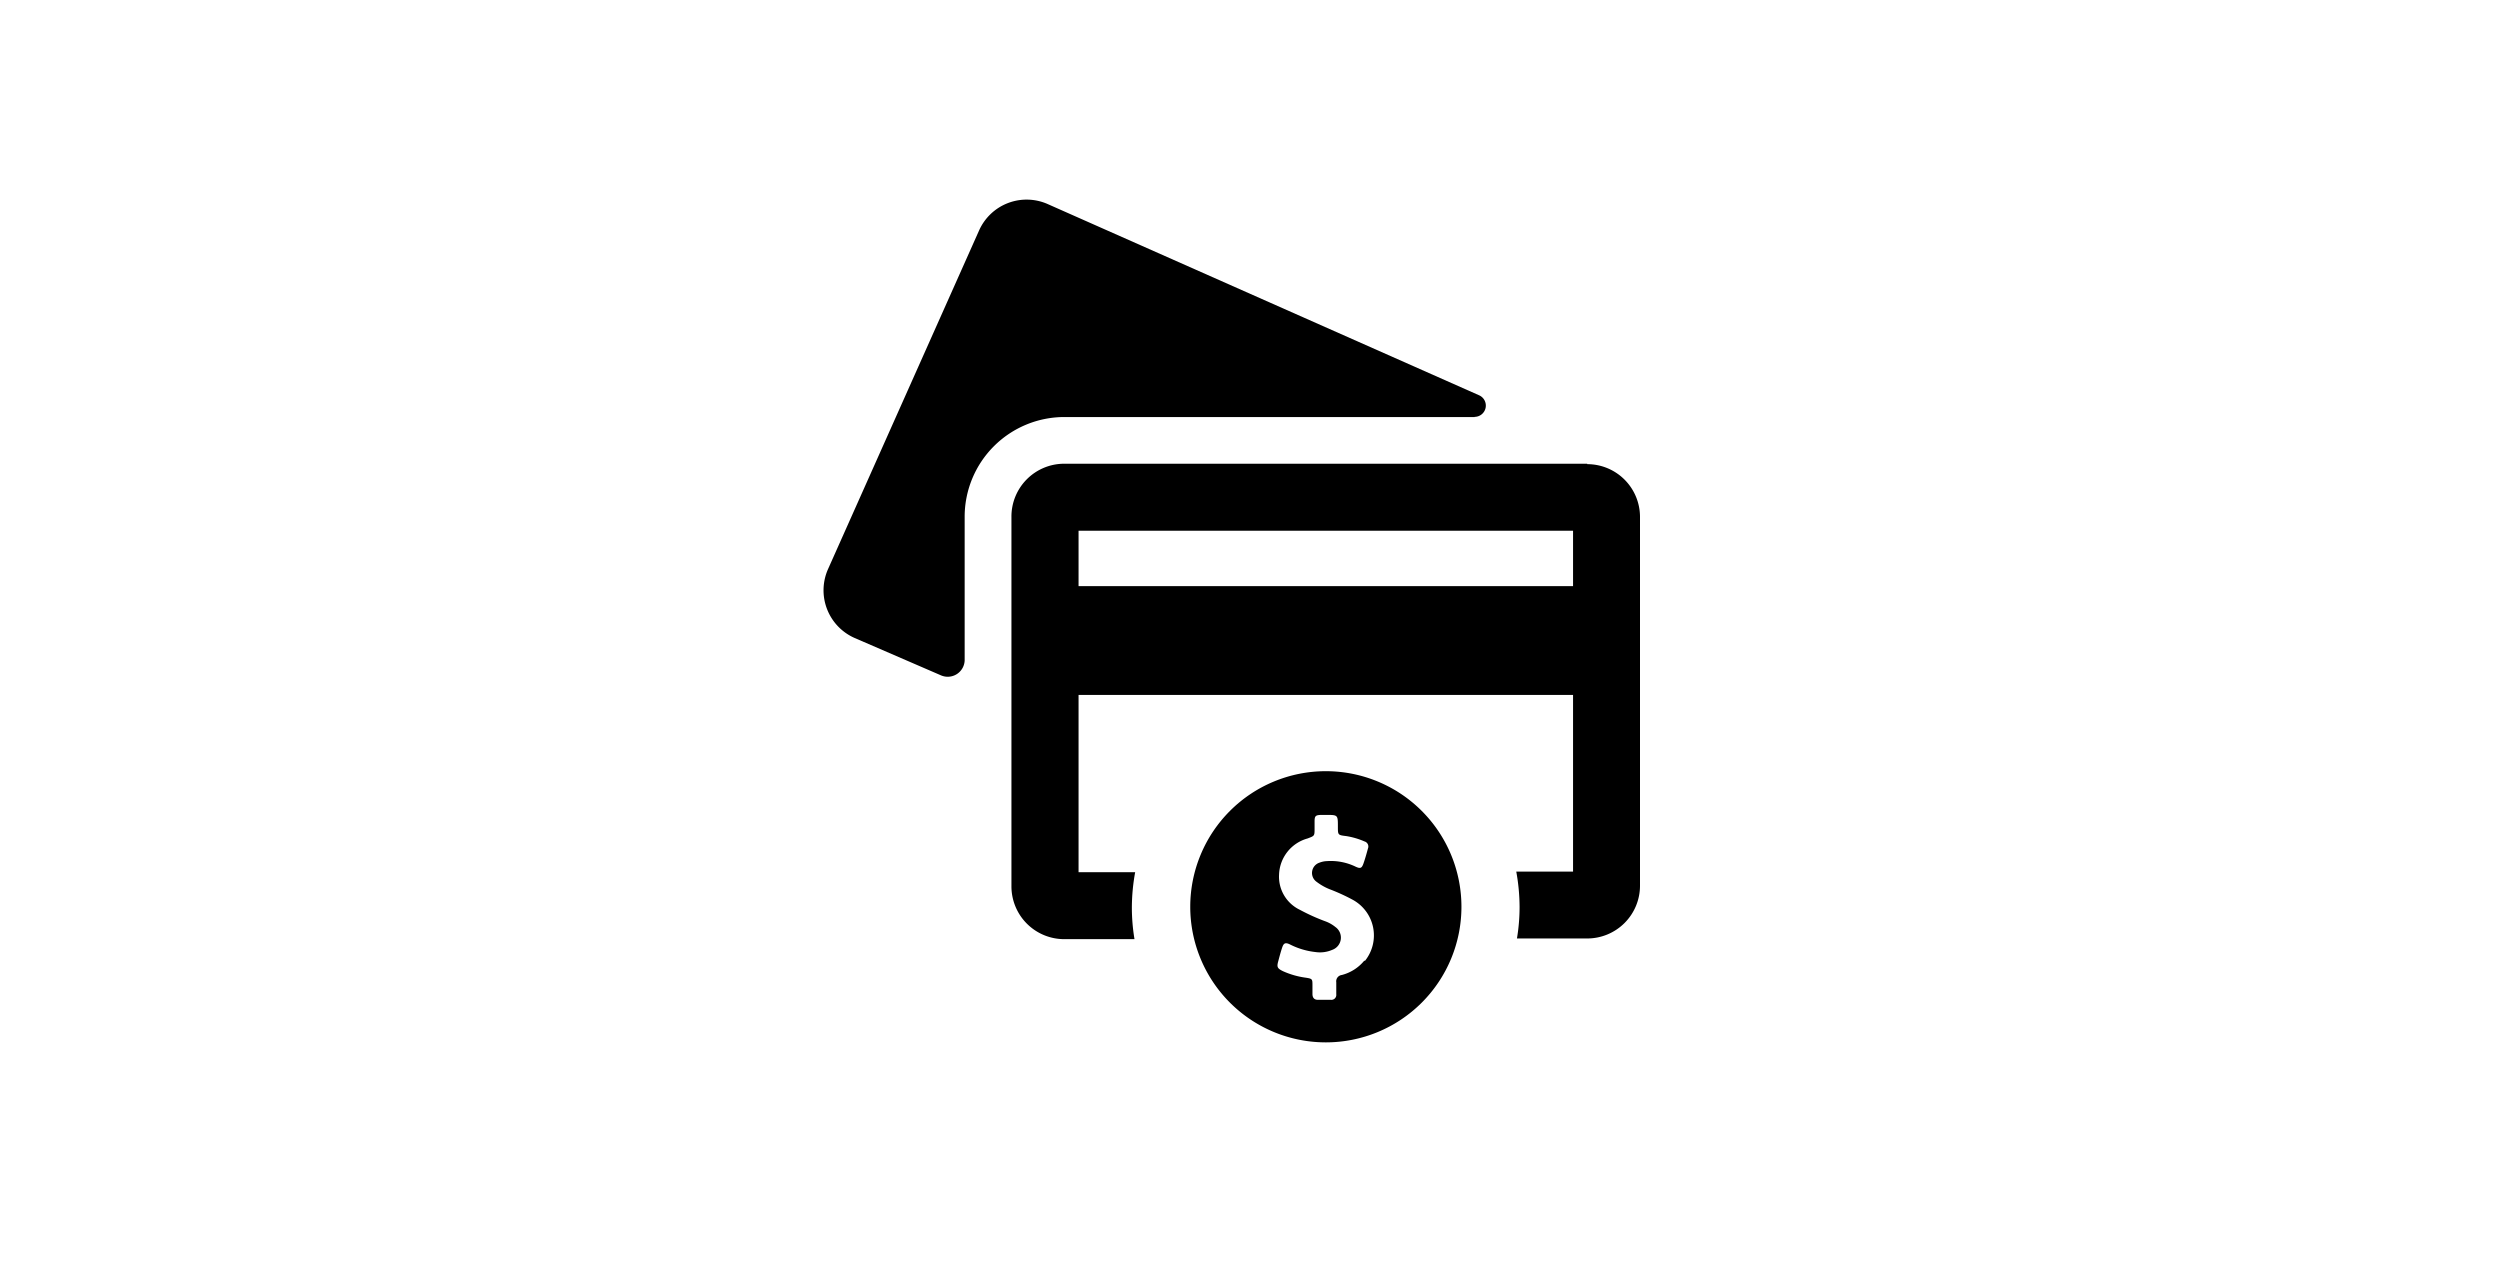 <svg id="Ebene_1" data-name="Ebene 1" xmlns="http://www.w3.org/2000/svg" viewBox="0 0 295 150"><title>Zeichenfläche 2</title><path d="M174,49.19a1.33,1.33,0,0,0,.55-2.54L123.65,24.09a6.14,6.14,0,0,0-8.12,3.11L97.71,67.15a6.15,6.15,0,0,0,3.11,8.12l10.26,4.44a2,2,0,0,0,2.75-1.77V61A11.77,11.77,0,0,1,125.6,49.21H174Z"/><path d="M185.62,69.16H127.27V62.63h58.35Zm1.67-14.44H125.58A6.23,6.23,0,0,0,119.35,61v43.59a6.23,6.23,0,0,0,6.23,6.23h8.29a22.79,22.79,0,0,1-.31-3.73,23.52,23.52,0,0,1,.39-4.17h-6.68V82h58.35v20.85h-6.7a23.61,23.61,0,0,1,.39,4.17,22.57,22.57,0,0,1-.31,3.72h8.29a6.23,6.23,0,0,0,6.23-6.23V61a6.23,6.23,0,0,0-6.23-6.23"/><path d="M161,113.34a5.07,5.07,0,0,1-2.67,1.71.75.75,0,0,0-.65.86c0,.47,0,.94,0,1.42a.58.58,0,0,1-.63.65q-.76,0-1.53,0c-.45,0-.65-.26-.65-.69v-1c0-.75,0-.8-.77-.92a9.58,9.58,0,0,1-2.71-.77c-.67-.33-.75-.49-.55-1.2.14-.53.28-1.06.45-1.57s.35-.67.92-.39a8.73,8.73,0,0,0,3,.9,3.65,3.65,0,0,0,2-.26,1.53,1.53,0,0,0,.37-2.69,4.12,4.12,0,0,0-1.12-.65,23.26,23.26,0,0,1-3.07-1.38,4.33,4.33,0,0,1-2.46-4.17,4.58,4.58,0,0,1,3.36-4.25c.81-.31.83-.28.83-1.14v-.87c0-.65.12-.75.77-.77h.59c1.39,0,1.39,0,1.39,1.38,0,1,0,1,1,1.12a8.85,8.85,0,0,1,2.14.63.62.62,0,0,1,.41.83c-.16.59-.33,1.2-.53,1.77s-.37.63-.9.39a6.72,6.72,0,0,0-3.38-.67,2.68,2.68,0,0,0-.9.18,1.28,1.28,0,0,0-.33,2.28,6.52,6.52,0,0,0,1.47.84,22.8,22.8,0,0,1,2.69,1.22,4.79,4.79,0,0,1,1.51,7.27M156.45,91a16,16,0,1,0,16,16,16,16,0,0,0-16-16"/></svg>